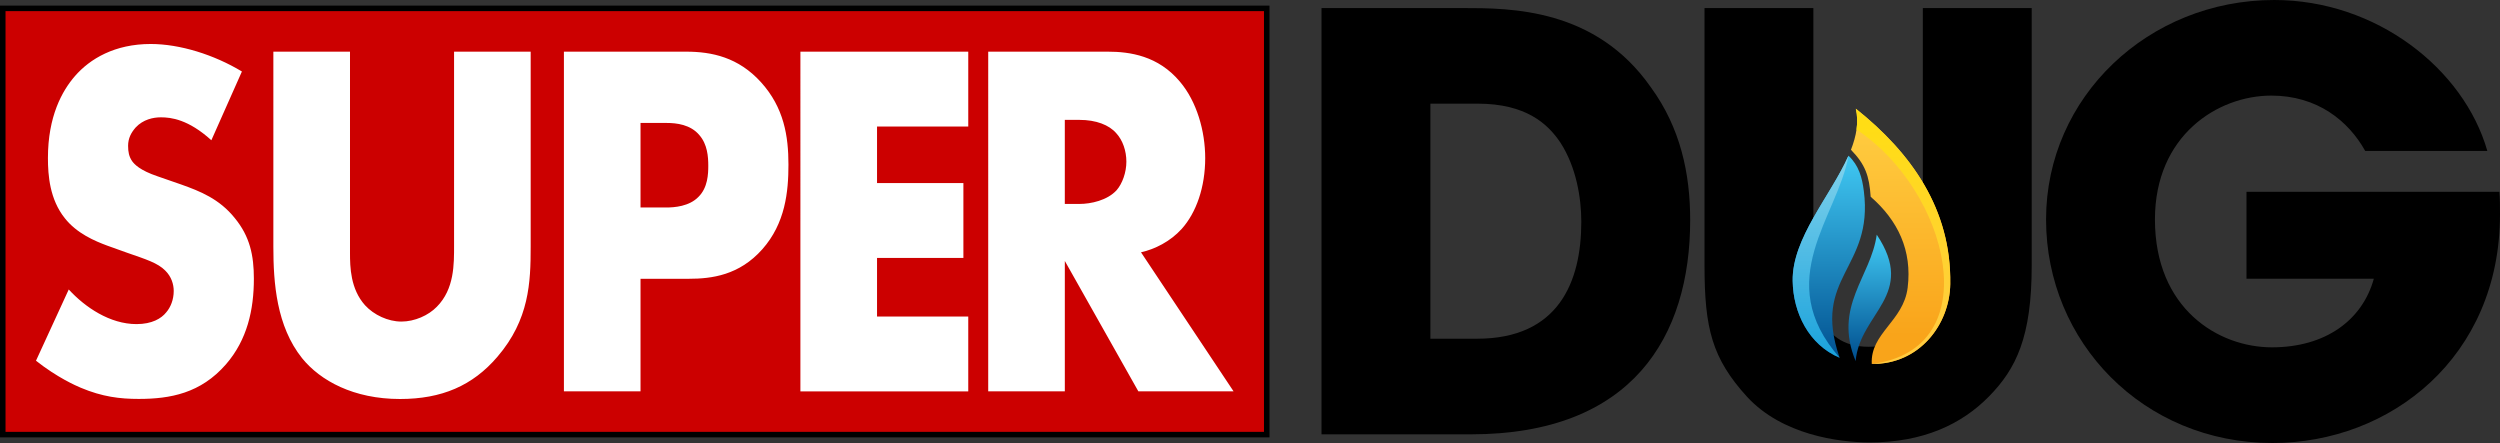 <?xml version="1.0" encoding="UTF-8"?><svg id="Layer_1" xmlns="http://www.w3.org/2000/svg" xmlns:xlink="http://www.w3.org/1999/xlink" viewBox="0 0 977.01 173.13"><rect x="0" y="0" width="977.01" height="173.13" fill="#333333" stroke="none"/><defs><style>.cls-1{fill:none;}.cls-2{fill:url(#linear-gradient);}.cls-3{clip-path:url(#clippath);}.cls-4{fill:#fff;}.cls-5{clip-path:url(#clippath-1);}.cls-6{clip-path:url(#clippath-4);}.cls-7{clip-path:url(#clippath-3);}.cls-8{clip-path:url(#clippath-2);}.cls-9{fill:#c00;stroke:#000;stroke-miterlimit:10;stroke-width:2.16px;}.cls-10{fill:url(#linear-gradient-3);}.cls-11{fill:url(#linear-gradient-4);}.cls-12{fill:url(#linear-gradient-2);}.cls-13{fill:url(#linear-gradient-5);}</style><clipPath id="clippath"><path class="cls-1" d="m725.19,141.13c1.62-18.86,24.02-25.82,8.25-49.42-2.27,16.58-17.11,27.97-8.25,49.42"/></clipPath><linearGradient id="linear-gradient" x1="-615.32" y1="306.37" x2="-605.97" y2="306.37" gradientTransform="translate(2259.01 3158.27) rotate(90) scale(4.98)" gradientUnits="userSpaceOnUse"><stop offset="0" stop-color="#3fc6f1"/><stop offset="1" stop-color="#004f8f"/></linearGradient><clipPath id="clippath-1"><path class="cls-1" d="m723.36,58.53c5.65,5.82,7.15,10.2,7.71,18.37,10.61,9.2,16.26,20.97,14.45,35.53-1.61,13.09-14.64,17.75-14.03,29.8,18.7.22,30.44-15.47,30.68-31.22.46-29.27-15.24-51.26-36.91-68.53,1.21,5.22.23,10.58-1.9,16.05"/></clipPath><linearGradient id="linear-gradient-2" x1="-563.36" y1="667.52" x2="-554.01" y2="667.52" gradientTransform="translate(-6375.35 -5865.42) rotate(-90) scale(10.66)" gradientUnits="userSpaceOnUse"><stop offset="0" stop-color="#f9a41a"/><stop offset=".09" stop-color="#f9a41a"/><stop offset=".91" stop-color="#ffcc40"/><stop offset="1" stop-color="#ffcc40"/></linearGradient><clipPath id="clippath-2"><path class="cls-1" d="m725.53,50.64c36.15,23.72,51.67,85.97,5.96,91.59,18.7.22,30.44-15.47,30.68-31.22.46-29.27-15.24-51.26-36.91-68.53.62,2.68.66,5.41.27,8.17"/></clipPath><linearGradient id="linear-gradient-3" x1="-563.36" y1="668.21" x2="-554.01" y2="668.21" gradientTransform="translate(-6374.47 -5865.42) rotate(-90) scale(10.66)" gradientUnits="userSpaceOnUse"><stop offset="0" stop-color="#ffcc40"/><stop offset=".09" stop-color="#ffcc40"/><stop offset=".91" stop-color="#ffdd15"/><stop offset="1" stop-color="#ffdd15"/></linearGradient><clipPath id="clippath-3"><path class="cls-1" d="m700.58,109.79c.2,12.45,6.28,24.93,18.37,30.03-11.1-31.82,13.33-34.66,9.45-65.12-.68-5.34-1.93-10.01-6-13.85-6.94,15.67-22.08,32.2-21.82,48.94"/></clipPath><linearGradient id="linear-gradient-4" x1="-603.4" y1="408.83" x2="-594.05" y2="408.83" gradientTransform="translate(4167.77 5155.02) rotate(90) scale(8.44)" xlink:href="#linear-gradient"/><clipPath id="clippath-4"><path class="cls-1" d="m700.58,109.79c.2,12.45,6.28,24.93,18.37,30.03-26.76-30.44-.76-55.1,3.45-78.97-6.94,15.67-22.08,32.2-21.82,48.94"/></clipPath><linearGradient id="linear-gradient-5" x1="-603.4" y1="409.78" x2="-594.05" y2="409.78" gradientTransform="translate(4166.81 5155.02) rotate(90) scale(8.44)" gradientUnits="userSpaceOnUse"><stop offset="0" stop-color="#80d2ec"/><stop offset="1" stop-color="#18a1db"/></linearGradient></defs><rect class="cls-9" x="1.08" y="3.27" width="493.97" height="166.58"/><path class="cls-4" d="m26.87,113.13c6.4,6.97,16.1,13.53,26.48,13.53,6.06,0,9.69-2.19,11.6-4.58,1.73-1.99,2.94-4.98,2.94-8.36,0-2.59-.87-5.57-3.29-7.96-2.94-2.99-7.44-4.38-14.88-6.97l-7.79-2.79c-4.85-1.79-11.94-4.78-16.62-10.75-5.88-7.36-6.58-16.72-6.58-23.48,0-16.32,5.54-26.27,10.56-32.04,5.88-6.77,15.58-12.54,29.6-12.54,11.42,0,24.75,4.18,35.65,10.75l-11.94,26.87c-9-8.16-15.75-8.96-19.73-8.96-2.94,0-6.92.8-9.87,3.98-1.73,1.99-2.94,4.18-2.94,7.16,0,2.39.35,4.18,1.56,5.97.87,1.19,2.94,3.58,10.04,5.97l9.17,3.18c7.27,2.59,14.88,5.57,20.94,13.14,5.88,7.17,7.44,14.53,7.44,23.68,0,12.14-2.6,23.88-10.9,33.44-9.87,11.35-21.81,13.53-34.1,13.53-7.27,0-14.19-.8-22.67-4.38-1.9-.8-9.17-3.98-17.48-10.55l12.81-27.86ZM136.78,20.19v78.61c0,5.57.17,14.13,5.88,20.5,3.46,3.78,9,6.37,14.19,6.37s10.56-2.39,13.85-5.77c6.92-6.97,6.75-16.72,6.75-24.08V20.19h29.94v76.23c0,13.93-.52,28.46-12.98,42.99-9.69,11.35-21.81,16.52-38.08,16.52-18.17,0-31.15-7.17-38.25-15.92-10.04-12.54-11.25-29.46-11.25-43.59V20.19h29.94Zm113.54,88.76v43.98h-29.94V20.19h47.77c10.04,0,20.42,2.19,29.25,11.94,9,9.95,10.73,21.1,10.73,32.24,0,10.55-1.21,22.89-10.21,33.04-9,10.15-19.73,11.54-28.73,11.54h-18.86Zm0-27.86h10.04c3.12,0,9-.4,12.63-4.18,3.63-3.58,3.81-8.96,3.81-12.14,0-3.58-.35-8.36-3.46-11.94-3.46-4.18-9-4.78-12.81-4.78h-10.21v33.04Zm128.08-31.64h-35.65v22.09h33.75v29.26h-33.75v22.89h35.65v29.26h-65.6V20.19h65.6v29.26Zm54.52-29.26c8.65,0,19.73,1.59,28.21,11.74,6.58,7.76,9.87,19.3,9.87,29.85,0,11.34-3.46,21.29-9.17,27.66-4.5,4.98-10.56,7.96-15.92,9.16l36.17,54.33h-37.21l-28.73-50.95v50.95h-29.94V20.19h46.73Zm-16.79,59.51h5.71c4.5,0,10.9-1.39,14.54-5.37,2.25-2.59,3.81-6.97,3.81-11.15s-1.39-8.36-3.98-11.15c-2.77-3.18-7.79-5.18-14.37-5.18h-5.71v32.84Z"/><path d="m516.45,3.15h55.16c18.69,0,52,0,73.62,31.06,11.48,15.77,15.3,33.55,15.3,51.79,0,45.46-22.5,83.74-85.77,83.74h-58.31V3.15Zm42.55,129.22h18.24c31.74,0,40.74-22.06,40.74-45.7,0-9.47-2.02-21.39-8.1-30.84-4.96-7.45-13.52-15.32-32.42-15.32h-18.46v91.86Z"/><path d="m708.67,3.15v100.63c0,11.26.67,31.74,21.62,31.74s21.16-18.45,21.16-31.74V3.15h42.55v100.63c0,27.92-6.08,40.31-16.66,51.11-10.8,11.03-25.89,18.01-46.6,18.01-12.16,0-34.22-2.94-47.95-17.79-13.74-15.09-16.66-26.79-16.66-51.33V3.15h42.55Z"/><path d="m976.78,74.97c.23,2.93.23,5.4.23,8.78,0,55.83-42.78,89.38-88.94,89.38-50.42,0-88.46-39.4-88.46-87.35S839.68,0,888.76,0c39.84,0,74.07,26.79,83.3,58.98h-47.73c-6.53-11.71-18.69-21.62-36.69-21.62-20.94,0-45.48,15.55-45.48,48.41,0,34.89,24.76,49.97,45.7,49.97s35.34-10.58,39.84-26.8h-49.76v-33.99h98.83Z"/><g class="cls-3"><rect class="cls-2" x="716.29" y="91.68" width="32.98" height="49.49" transform="translate(-.23 1.49) rotate(-.12)"/></g><g class="cls-5"><rect class="cls-12" x="723.36" y="42.48" width="39.26" height="99.97"/></g><g class="cls-8"><rect class="cls-10" x="725.26" y="42.48" width="51.94" height="99.97"/></g><g class="cls-7"><rect class="cls-11" x="700.31" y="60.86" width="31.96" height="78.97"/></g><g class="cls-6"><rect class="cls-13" x="692.19" y="60.86" width="30.21" height="78.97"/></g></svg>